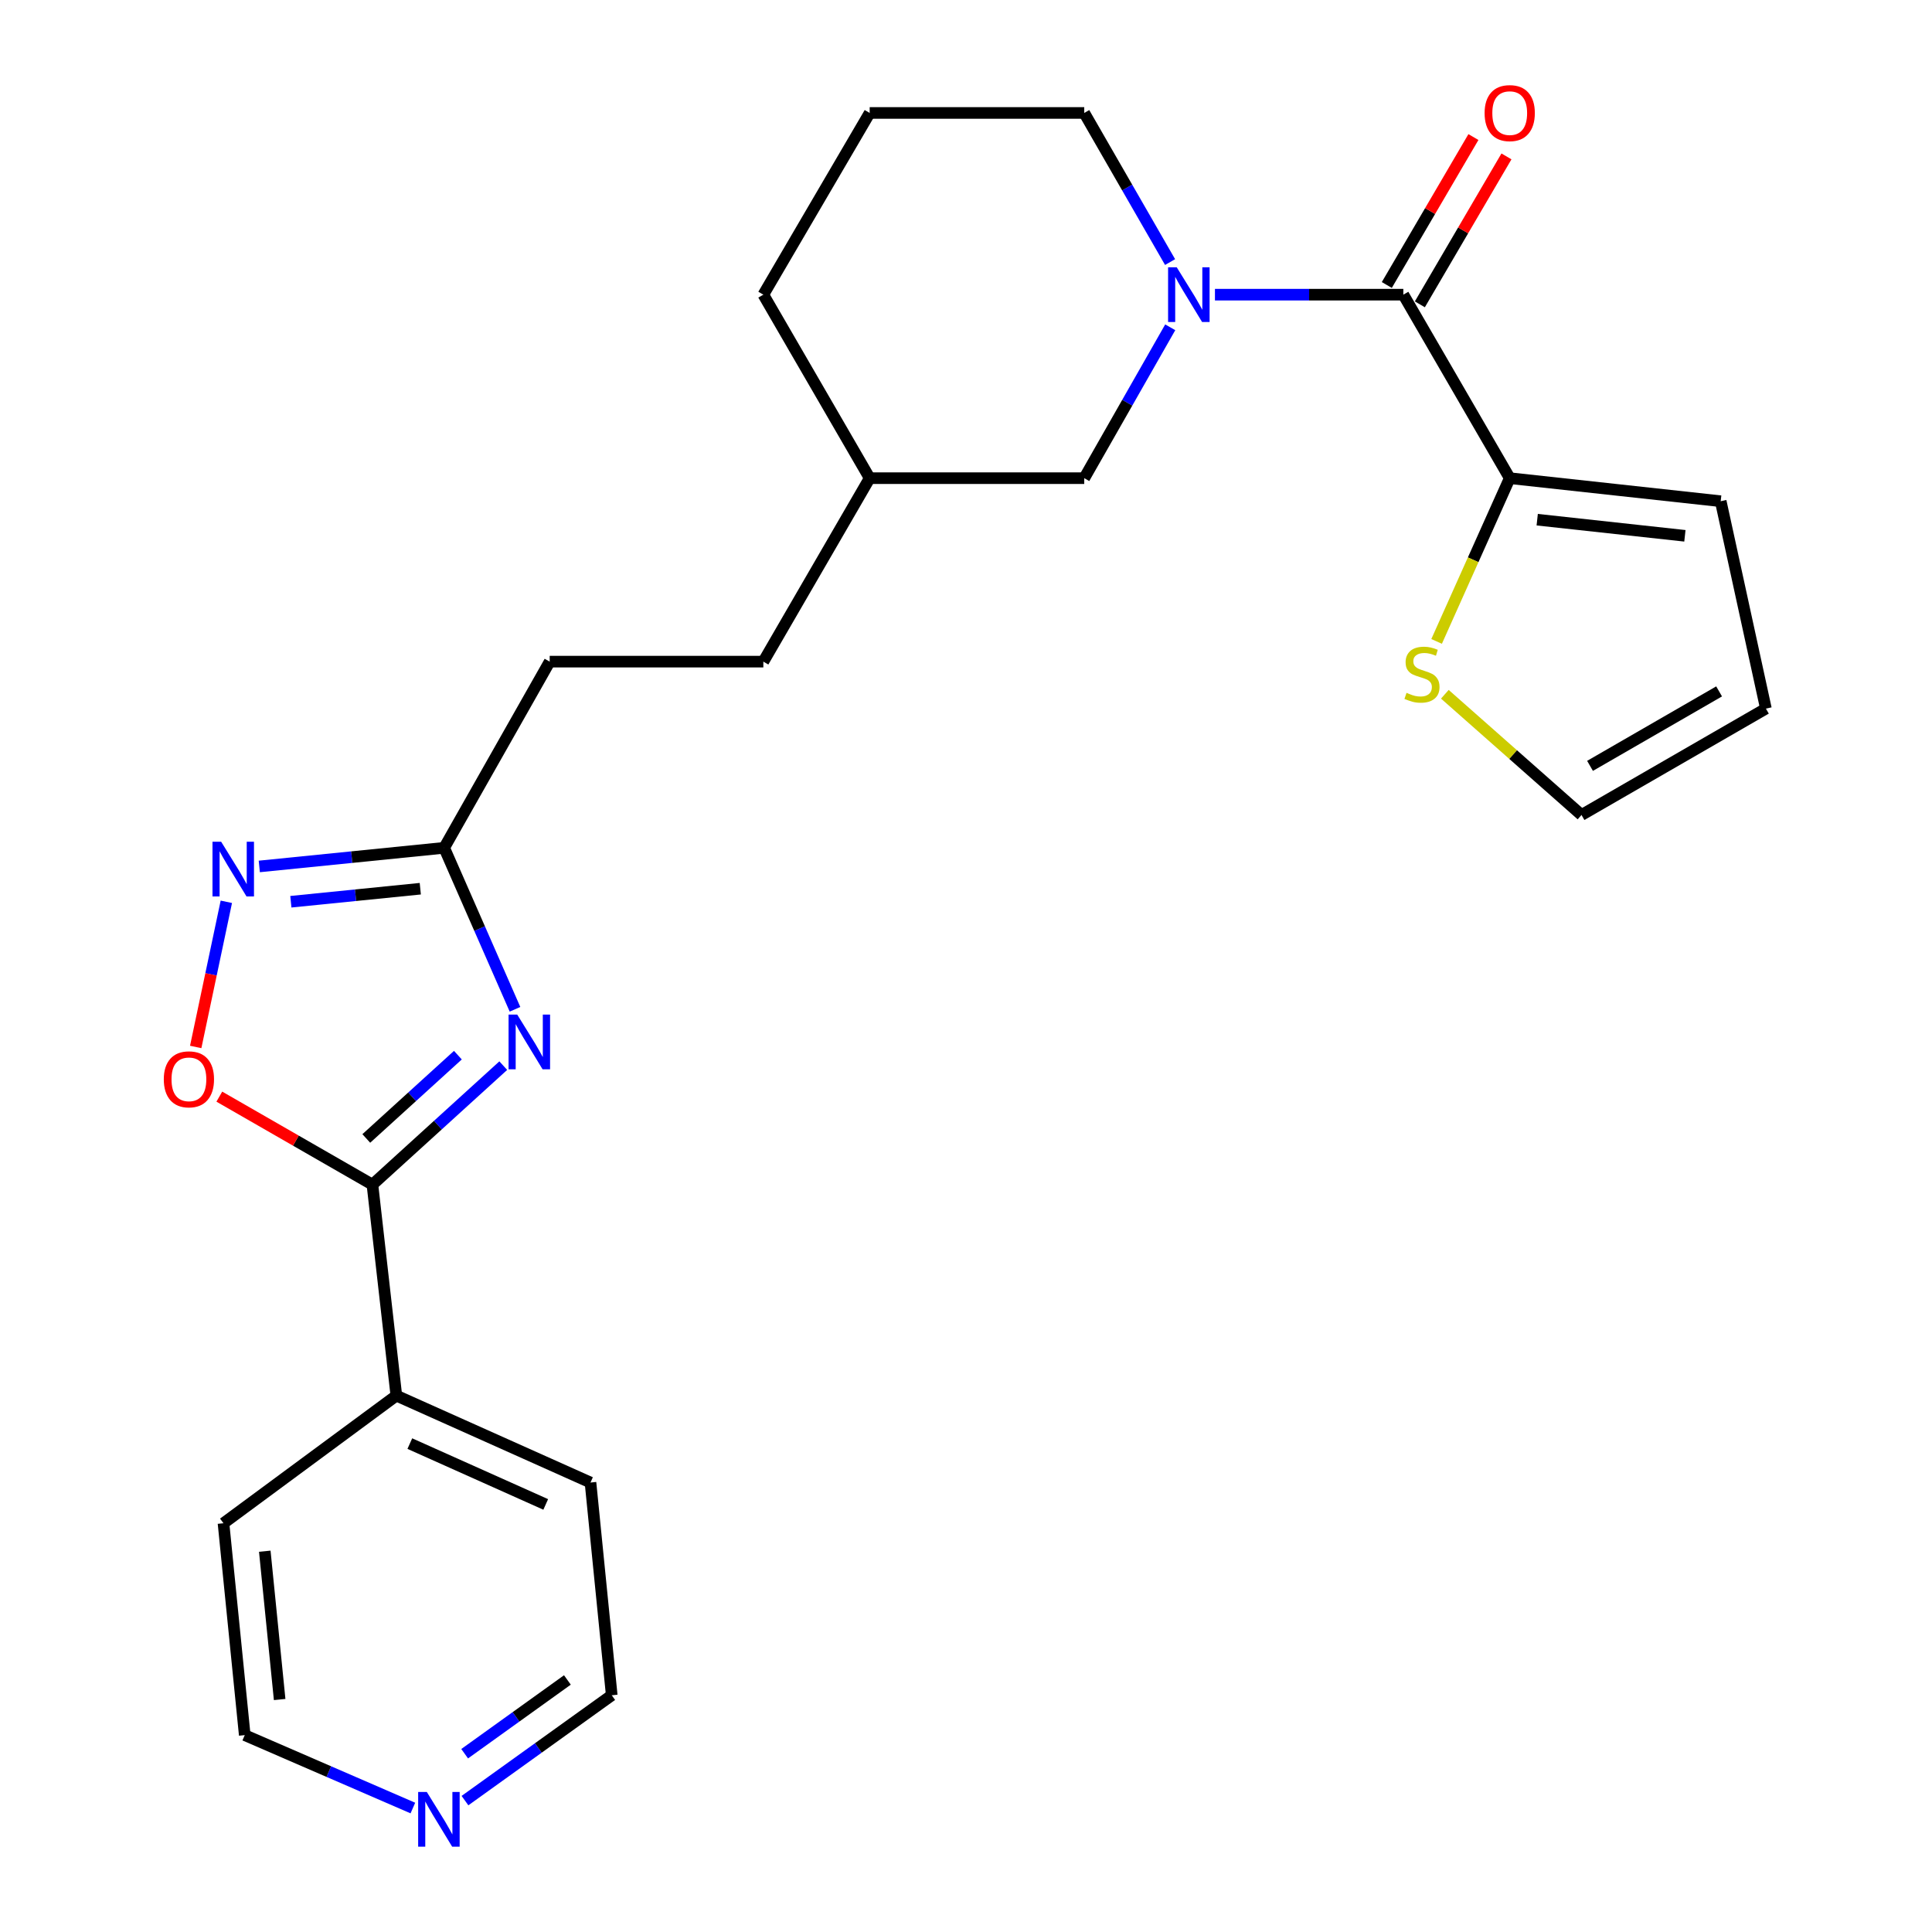<?xml version='1.0' encoding='iso-8859-1'?>
<svg version='1.1' baseProfile='full'
              xmlns='http://www.w3.org/2000/svg'
                      xmlns:rdkit='http://www.rdkit.org/xml'
                      xmlns:xlink='http://www.w3.org/1999/xlink'
                  xml:space='preserve'
width='1000px' height='1000px' viewBox='0 0 1000 1000'>
<!-- END OF HEADER -->
<rect style='opacity:1.0;fill:#FFFFFF;stroke:none' width='1000' height='1000' x='0' y='0'> </rect>
<path class='bond-0' d='M 260.491,551.571 L 226.628,582.367' style='fill:none;fill-rule:evenodd;stroke:#0000FF;stroke-width:6px;stroke-linecap:butt;stroke-linejoin:miter;stroke-opacity:1' />
<path class='bond-0' d='M 226.628,582.367 L 192.765,613.164' style='fill:none;fill-rule:evenodd;stroke:#000000;stroke-width:6px;stroke-linecap:butt;stroke-linejoin:miter;stroke-opacity:1' />
<path class='bond-0' d='M 237,546.15 L 213.296,567.708' style='fill:none;fill-rule:evenodd;stroke:#0000FF;stroke-width:6px;stroke-linecap:butt;stroke-linejoin:miter;stroke-opacity:1' />
<path class='bond-0' d='M 213.296,567.708 L 189.591,589.265' style='fill:none;fill-rule:evenodd;stroke:#000000;stroke-width:6px;stroke-linecap:butt;stroke-linejoin:miter;stroke-opacity:1' />
<path class='bond-5' d='M 266.562,522.404 L 248.235,480.618' style='fill:none;fill-rule:evenodd;stroke:#0000FF;stroke-width:6px;stroke-linecap:butt;stroke-linejoin:miter;stroke-opacity:1' />
<path class='bond-5' d='M 248.235,480.618 L 229.908,438.832' style='fill:none;fill-rule:evenodd;stroke:#000000;stroke-width:6px;stroke-linecap:butt;stroke-linejoin:miter;stroke-opacity:1' />
<path class='bond-4' d='M 192.765,613.164 L 153.143,590.391' style='fill:none;fill-rule:evenodd;stroke:#000000;stroke-width:6px;stroke-linecap:butt;stroke-linejoin:miter;stroke-opacity:1' />
<path class='bond-4' d='M 153.143,590.391 L 113.521,567.618' style='fill:none;fill-rule:evenodd;stroke:#FF0000;stroke-width:6px;stroke-linecap:butt;stroke-linejoin:miter;stroke-opacity:1' />
<path class='bond-10' d='M 192.765,613.164 L 205.149,722.369' style='fill:none;fill-rule:evenodd;stroke:#000000;stroke-width:6px;stroke-linecap:butt;stroke-linejoin:miter;stroke-opacity:1' />
<path class='bond-1' d='M 605.712,169.413 L 583.456,208.458' style='fill:none;fill-rule:evenodd;stroke:#0000FF;stroke-width:6px;stroke-linecap:butt;stroke-linejoin:miter;stroke-opacity:1' />
<path class='bond-1' d='M 583.456,208.458 L 561.201,247.502' style='fill:none;fill-rule:evenodd;stroke:#000000;stroke-width:6px;stroke-linecap:butt;stroke-linejoin:miter;stroke-opacity:1' />
<path class='bond-2' d='M 628.857,152.52 L 677.61,152.52' style='fill:none;fill-rule:evenodd;stroke:#0000FF;stroke-width:6px;stroke-linecap:butt;stroke-linejoin:miter;stroke-opacity:1' />
<path class='bond-2' d='M 677.61,152.52 L 726.363,152.52' style='fill:none;fill-rule:evenodd;stroke:#000000;stroke-width:6px;stroke-linecap:butt;stroke-linejoin:miter;stroke-opacity:1' />
<path class='bond-27' d='M 605.629,135.647 L 583.415,97.055' style='fill:none;fill-rule:evenodd;stroke:#0000FF;stroke-width:6px;stroke-linecap:butt;stroke-linejoin:miter;stroke-opacity:1' />
<path class='bond-27' d='M 583.415,97.055 L 561.201,58.462' style='fill:none;fill-rule:evenodd;stroke:#000000;stroke-width:6px;stroke-linecap:butt;stroke-linejoin:miter;stroke-opacity:1' />
<path class='bond-6' d='M 726.363,152.52 L 781.428,247.502' style='fill:none;fill-rule:evenodd;stroke:#000000;stroke-width:6px;stroke-linecap:butt;stroke-linejoin:miter;stroke-opacity:1' />
<path class='bond-9' d='M 734.913,157.526 L 757.327,119.239' style='fill:none;fill-rule:evenodd;stroke:#000000;stroke-width:6px;stroke-linecap:butt;stroke-linejoin:miter;stroke-opacity:1' />
<path class='bond-9' d='M 757.327,119.239 L 779.742,80.953' style='fill:none;fill-rule:evenodd;stroke:#FF0000;stroke-width:6px;stroke-linecap:butt;stroke-linejoin:miter;stroke-opacity:1' />
<path class='bond-9' d='M 717.813,147.514 L 740.227,109.228' style='fill:none;fill-rule:evenodd;stroke:#000000;stroke-width:6px;stroke-linecap:butt;stroke-linejoin:miter;stroke-opacity:1' />
<path class='bond-9' d='M 740.227,109.228 L 762.641,70.942' style='fill:none;fill-rule:evenodd;stroke:#FF0000;stroke-width:6px;stroke-linecap:butt;stroke-linejoin:miter;stroke-opacity:1' />
<path class='bond-3' d='M 134.208,448.471 L 182.058,443.652' style='fill:none;fill-rule:evenodd;stroke:#0000FF;stroke-width:6px;stroke-linecap:butt;stroke-linejoin:miter;stroke-opacity:1' />
<path class='bond-3' d='M 182.058,443.652 L 229.908,438.832' style='fill:none;fill-rule:evenodd;stroke:#000000;stroke-width:6px;stroke-linecap:butt;stroke-linejoin:miter;stroke-opacity:1' />
<path class='bond-3' d='M 150.549,466.741 L 184.044,463.367' style='fill:none;fill-rule:evenodd;stroke:#0000FF;stroke-width:6px;stroke-linecap:butt;stroke-linejoin:miter;stroke-opacity:1' />
<path class='bond-3' d='M 184.044,463.367 L 217.539,459.993' style='fill:none;fill-rule:evenodd;stroke:#000000;stroke-width:6px;stroke-linecap:butt;stroke-linejoin:miter;stroke-opacity:1' />
<path class='bond-25' d='M 117.151,466.768 L 109.225,504.337' style='fill:none;fill-rule:evenodd;stroke:#0000FF;stroke-width:6px;stroke-linecap:butt;stroke-linejoin:miter;stroke-opacity:1' />
<path class='bond-25' d='M 109.225,504.337 L 101.298,541.907' style='fill:none;fill-rule:evenodd;stroke:#FF0000;stroke-width:6px;stroke-linecap:butt;stroke-linejoin:miter;stroke-opacity:1' />
<path class='bond-15' d='M 229.908,438.832 L 284.521,342.462' style='fill:none;fill-rule:evenodd;stroke:#000000;stroke-width:6px;stroke-linecap:butt;stroke-linejoin:miter;stroke-opacity:1' />
<path class='bond-7' d='M 781.428,247.502 L 762.507,289.748' style='fill:none;fill-rule:evenodd;stroke:#000000;stroke-width:6px;stroke-linecap:butt;stroke-linejoin:miter;stroke-opacity:1' />
<path class='bond-7' d='M 762.507,289.748 L 743.585,331.994' style='fill:none;fill-rule:evenodd;stroke:#CCCC00;stroke-width:6px;stroke-linecap:butt;stroke-linejoin:miter;stroke-opacity:1' />
<path class='bond-11' d='M 781.428,247.502 L 890.633,259.425' style='fill:none;fill-rule:evenodd;stroke:#000000;stroke-width:6px;stroke-linecap:butt;stroke-linejoin:miter;stroke-opacity:1' />
<path class='bond-11' d='M 795.658,268.989 L 872.102,277.335' style='fill:none;fill-rule:evenodd;stroke:#000000;stroke-width:6px;stroke-linecap:butt;stroke-linejoin:miter;stroke-opacity:1' />
<path class='bond-12' d='M 747.852,359.347 L 783.217,390.591' style='fill:none;fill-rule:evenodd;stroke:#CCCC00;stroke-width:6px;stroke-linecap:butt;stroke-linejoin:miter;stroke-opacity:1' />
<path class='bond-12' d='M 783.217,390.591 L 818.582,421.835' style='fill:none;fill-rule:evenodd;stroke:#000000;stroke-width:6px;stroke-linecap:butt;stroke-linejoin:miter;stroke-opacity:1' />
<path class='bond-8' d='M 561.201,247.502 L 450.146,247.502' style='fill:none;fill-rule:evenodd;stroke:#000000;stroke-width:6px;stroke-linecap:butt;stroke-linejoin:miter;stroke-opacity:1' />
<path class='bond-22' d='M 205.149,722.369 L 115.682,788.432' style='fill:none;fill-rule:evenodd;stroke:#000000;stroke-width:6px;stroke-linecap:butt;stroke-linejoin:miter;stroke-opacity:1' />
<path class='bond-23' d='M 205.149,722.369 L 305.636,767.351' style='fill:none;fill-rule:evenodd;stroke:#000000;stroke-width:6px;stroke-linecap:butt;stroke-linejoin:miter;stroke-opacity:1' />
<path class='bond-23' d='M 212.126,747.203 L 282.467,778.69' style='fill:none;fill-rule:evenodd;stroke:#000000;stroke-width:6px;stroke-linecap:butt;stroke-linejoin:miter;stroke-opacity:1' />
<path class='bond-14' d='M 890.633,259.425 L 914.026,366.769' style='fill:none;fill-rule:evenodd;stroke:#000000;stroke-width:6px;stroke-linecap:butt;stroke-linejoin:miter;stroke-opacity:1' />
<path class='bond-28' d='M 818.582,421.835 L 914.026,366.769' style='fill:none;fill-rule:evenodd;stroke:#000000;stroke-width:6px;stroke-linecap:butt;stroke-linejoin:miter;stroke-opacity:1' />
<path class='bond-28' d='M 822.996,396.411 L 889.807,357.865' style='fill:none;fill-rule:evenodd;stroke:#000000;stroke-width:6px;stroke-linecap:butt;stroke-linejoin:miter;stroke-opacity:1' />
<path class='bond-13' d='M 240.671,931.996 L 278.652,904.727' style='fill:none;fill-rule:evenodd;stroke:#0000FF;stroke-width:6px;stroke-linecap:butt;stroke-linejoin:miter;stroke-opacity:1' />
<path class='bond-13' d='M 278.652,904.727 L 316.633,877.459' style='fill:none;fill-rule:evenodd;stroke:#000000;stroke-width:6px;stroke-linecap:butt;stroke-linejoin:miter;stroke-opacity:1' />
<path class='bond-13' d='M 240.509,907.718 L 267.096,888.631' style='fill:none;fill-rule:evenodd;stroke:#0000FF;stroke-width:6px;stroke-linecap:butt;stroke-linejoin:miter;stroke-opacity:1' />
<path class='bond-13' d='M 267.096,888.631 L 293.683,869.543' style='fill:none;fill-rule:evenodd;stroke:#000000;stroke-width:6px;stroke-linecap:butt;stroke-linejoin:miter;stroke-opacity:1' />
<path class='bond-26' d='M 213.699,935.838 L 170.19,916.969' style='fill:none;fill-rule:evenodd;stroke:#0000FF;stroke-width:6px;stroke-linecap:butt;stroke-linejoin:miter;stroke-opacity:1' />
<path class='bond-26' d='M 170.19,916.969 L 126.68,898.1' style='fill:none;fill-rule:evenodd;stroke:#000000;stroke-width:6px;stroke-linecap:butt;stroke-linejoin:miter;stroke-opacity:1' />
<path class='bond-18' d='M 284.521,342.462 L 395.103,342.462' style='fill:none;fill-rule:evenodd;stroke:#000000;stroke-width:6px;stroke-linecap:butt;stroke-linejoin:miter;stroke-opacity:1' />
<path class='bond-16' d='M 561.201,58.462 L 450.146,58.462' style='fill:none;fill-rule:evenodd;stroke:#000000;stroke-width:6px;stroke-linecap:butt;stroke-linejoin:miter;stroke-opacity:1' />
<path class='bond-17' d='M 450.146,247.502 L 395.103,342.462' style='fill:none;fill-rule:evenodd;stroke:#000000;stroke-width:6px;stroke-linecap:butt;stroke-linejoin:miter;stroke-opacity:1' />
<path class='bond-24' d='M 450.146,247.502 L 395.103,152.52' style='fill:none;fill-rule:evenodd;stroke:#000000;stroke-width:6px;stroke-linecap:butt;stroke-linejoin:miter;stroke-opacity:1' />
<path class='bond-19' d='M 450.146,58.462 L 395.103,152.52' style='fill:none;fill-rule:evenodd;stroke:#000000;stroke-width:6px;stroke-linecap:butt;stroke-linejoin:miter;stroke-opacity:1' />
<path class='bond-20' d='M 126.68,898.1 L 115.682,788.432' style='fill:none;fill-rule:evenodd;stroke:#000000;stroke-width:6px;stroke-linecap:butt;stroke-linejoin:miter;stroke-opacity:1' />
<path class='bond-20' d='M 144.747,879.672 L 137.049,802.905' style='fill:none;fill-rule:evenodd;stroke:#000000;stroke-width:6px;stroke-linecap:butt;stroke-linejoin:miter;stroke-opacity:1' />
<path class='bond-21' d='M 316.633,877.459 L 305.636,767.351' style='fill:none;fill-rule:evenodd;stroke:#000000;stroke-width:6px;stroke-linecap:butt;stroke-linejoin:miter;stroke-opacity:1' />
<path  class='atom-0' d='M 267.715 525.147
L 276.995 540.147
Q 277.915 541.627, 279.395 544.307
Q 280.875 546.987, 280.955 547.147
L 280.955 525.147
L 284.715 525.147
L 284.715 553.467
L 280.835 553.467
L 270.875 537.067
Q 269.715 535.147, 268.475 532.947
Q 267.275 530.747, 266.915 530.067
L 266.915 553.467
L 263.235 553.467
L 263.235 525.147
L 267.715 525.147
' fill='#0000FF'/>
<path  class='atom-2' d='M 609.081 138.36
L 618.361 153.36
Q 619.281 154.84, 620.761 157.52
Q 622.241 160.2, 622.321 160.36
L 622.321 138.36
L 626.081 138.36
L 626.081 166.68
L 622.201 166.68
L 612.241 150.28
Q 611.081 148.36, 609.841 146.16
Q 608.641 143.96, 608.281 143.28
L 608.281 166.68
L 604.601 166.68
L 604.601 138.36
L 609.081 138.36
' fill='#0000FF'/>
<path  class='atom-4' d='M 114.464 435.669
L 123.744 450.669
Q 124.664 452.149, 126.144 454.829
Q 127.624 457.509, 127.704 457.669
L 127.704 435.669
L 131.464 435.669
L 131.464 463.989
L 127.584 463.989
L 117.624 447.589
Q 116.464 445.669, 115.224 443.469
Q 114.024 441.269, 113.664 440.589
L 113.664 463.989
L 109.984 463.989
L 109.984 435.669
L 114.464 435.669
' fill='#0000FF'/>
<path  class='atom-5' d='M 84.782 558.652
Q 84.782 551.852, 88.142 548.052
Q 91.502 544.252, 97.782 544.252
Q 104.062 544.252, 107.422 548.052
Q 110.782 551.852, 110.782 558.652
Q 110.782 565.532, 107.382 569.452
Q 103.982 573.332, 97.782 573.332
Q 91.542 573.332, 88.142 569.452
Q 84.782 565.572, 84.782 558.652
M 97.782 570.132
Q 102.102 570.132, 104.422 567.252
Q 106.782 564.332, 106.782 558.652
Q 106.782 553.092, 104.422 550.292
Q 102.102 547.452, 97.782 547.452
Q 93.462 547.452, 91.102 550.252
Q 88.782 553.052, 88.782 558.652
Q 88.782 564.372, 91.102 567.252
Q 93.462 570.132, 97.782 570.132
' fill='#FF0000'/>
<path  class='atom-8' d='M 728.017 358.611
Q 728.337 358.731, 729.657 359.291
Q 730.977 359.851, 732.417 360.211
Q 733.897 360.531, 735.337 360.531
Q 738.017 360.531, 739.577 359.251
Q 741.137 357.931, 741.137 355.651
Q 741.137 354.091, 740.337 353.131
Q 739.577 352.171, 738.377 351.651
Q 737.177 351.131, 735.177 350.531
Q 732.657 349.771, 731.137 349.051
Q 729.657 348.331, 728.577 346.811
Q 727.537 345.291, 727.537 342.731
Q 727.537 339.171, 729.937 336.971
Q 732.377 334.771, 737.177 334.771
Q 740.457 334.771, 744.177 336.331
L 743.257 339.411
Q 739.857 338.011, 737.297 338.011
Q 734.537 338.011, 733.017 339.171
Q 731.497 340.291, 731.537 342.251
Q 731.537 343.771, 732.297 344.691
Q 733.097 345.611, 734.217 346.131
Q 735.377 346.651, 737.297 347.251
Q 739.857 348.051, 741.377 348.851
Q 742.897 349.651, 743.977 351.291
Q 745.097 352.891, 745.097 355.651
Q 745.097 359.571, 742.457 361.691
Q 739.857 363.771, 735.497 363.771
Q 732.977 363.771, 731.057 363.211
Q 729.177 362.691, 726.937 361.771
L 728.017 358.611
' fill='#CCCC00'/>
<path  class='atom-10' d='M 768.428 58.542
Q 768.428 51.742, 771.788 47.943
Q 775.148 44.142, 781.428 44.142
Q 787.708 44.142, 791.068 47.943
Q 794.428 51.742, 794.428 58.542
Q 794.428 65.422, 791.028 69.343
Q 787.628 73.222, 781.428 73.222
Q 775.188 73.222, 771.788 69.343
Q 768.428 65.463, 768.428 58.542
M 781.428 70.022
Q 785.748 70.022, 788.068 67.142
Q 790.428 64.222, 790.428 58.542
Q 790.428 52.983, 788.068 50.182
Q 785.748 47.343, 781.428 47.343
Q 777.108 47.343, 774.748 50.142
Q 772.428 52.943, 772.428 58.542
Q 772.428 64.263, 774.748 67.142
Q 777.108 70.022, 781.428 70.022
' fill='#FF0000'/>
<path  class='atom-14' d='M 220.918 927.523
L 230.198 942.523
Q 231.118 944.003, 232.598 946.683
Q 234.078 949.363, 234.158 949.523
L 234.158 927.523
L 237.918 927.523
L 237.918 955.843
L 234.038 955.843
L 224.078 939.443
Q 222.918 937.523, 221.678 935.323
Q 220.478 933.123, 220.118 932.443
L 220.118 955.843
L 216.438 955.843
L 216.438 927.523
L 220.918 927.523
' fill='#0000FF'/>
</svg>
